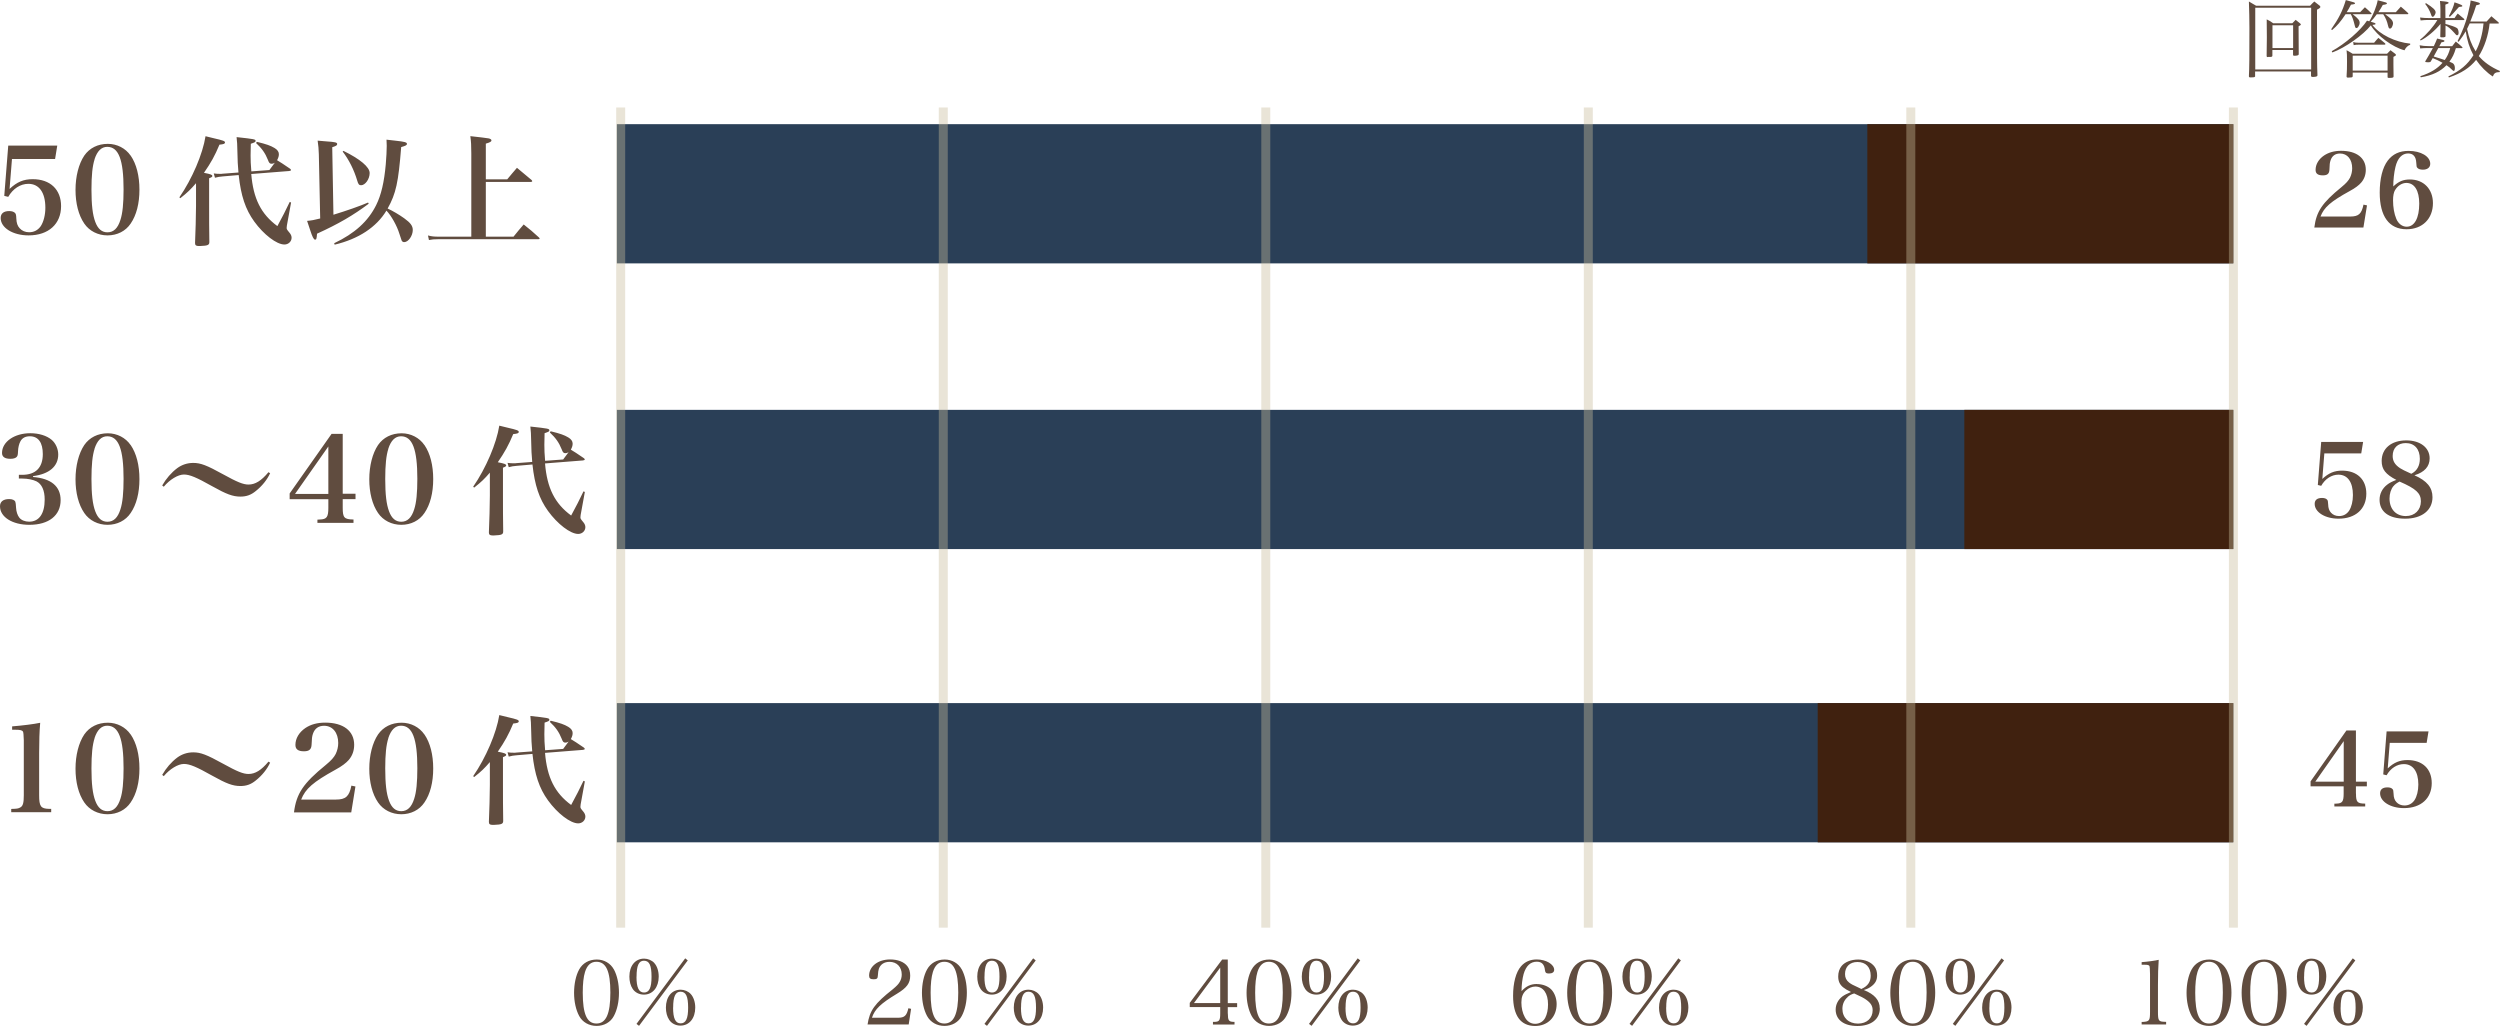 <svg id="_レイヤー_2" data-name="レイヤー 2" xmlns="http://www.w3.org/2000/svg" viewBox="0 0 334.02 137.08"><defs><style>.cls-1{fill:#40210f}.cls-2{fill:none;opacity:.4;stroke:#c8bb9b;stroke-miterlimit:10;stroke-width:1.2px}.cls-3{fill:#604c3f}.cls-4{fill:#2a3f57}</style></defs><g id="_レイヤー_1-2" data-name="レイヤー 1"><path class="cls-3" d="M1.28 25.24c.99-.93 1.87-1.3 3.09-1.3 2.34 0 3.79 1.38 3.79 3.6 0 2.39-1.68 3.91-4.34 3.91-2.1 0-3.73-1.01-3.73-2.32 0-.61.4-.93 1.15-.93.35 0 .64.1.78.27.11.13.14.26.16.72.02.59.16 1.01.45 1.31.3.34.75.53 1.25.53.66 0 1.18-.27 1.57-.82.38-.59.61-1.49.61-2.46 0-2.02-.83-3.19-2.27-3.19-1.06 0-2.06.64-2.69 1.74l-.53-.13.53-6.72h6.55l-.29 1.79H1.6l-.32 3.99zM17.46 20.79c.77 1.12 1.17 2.71 1.17 4.55s-.4 3.41-1.17 4.53c-.67 1.01-1.81 1.58-3.09 1.58s-2.43-.58-3.11-1.58c-.77-1.12-1.17-2.71-1.17-4.5s.42-3.46 1.17-4.58c.7-1.01 1.81-1.57 3.15-1.57 1.23 0 2.37.59 3.04 1.57zm-4.82.49c-.29.9-.42 2.16-.42 4.05 0 2.06.16 3.39.51 4.32.35.94.88 1.39 1.63 1.39.82 0 1.38-.54 1.73-1.66.29-.88.42-2.19.42-4.08 0-3.95-.66-5.68-2.18-5.68-.78 0-1.34.56-1.7 1.66zM23.97 26.36c1.71-2.48 3.12-5.79 3.49-8.16.5.13.96.24 1.1.27 1.26.29 1.5.38 1.5.56s-.16.24-.74.3c-.61 1.47-1.14 2.42-2.07 3.76.91.18 1.12.26 1.12.43 0 .1-.08.16-.43.3v3.65c0 1.86 0 3.06.03 4.82.02.45-.19.54-1.22.58h-.21c-.35 0-.48-.11-.48-.4.06-1.23.13-3.87.13-4.95v-3.04c-.72.83-1.12 1.23-2.1 2l-.14-.13zm12-3.61c.4-.54.53-.72.75-1.01-.18.11-.27.14-.42.14-.26 0-.35-.1-.51-.53-.35-.88-.8-1.52-1.58-2.24l.11-.16c1.3.32 1.81.5 2.35.82.38.22.59.51.59.82 0 .26-.06.48-.24.82l.69.43c.26.18.46.32 1.04.7.08.06.13.13.13.18 0 .06-.08.11-.24.13l-5.07.4c.27 3.28 1.3 5.35 3.49 6.96.74-1.36 1.07-2.02 1.65-3.23l.18.08-.56 3.07c-.02.08-.03.24-.03.3 0 .19 0 .21.4.69.16.19.26.42.26.64 0 .51-.43.91-.96.91-1.04 0-2.77-1.33-4.03-3.07-1.18-1.63-1.78-3.44-2.08-6.21l-2.11.18c-.45.03-.67.08-1.06.18l-.16-.58c.35.05.5.06.85.06.14 0 .24 0 .32-.02l2.13-.16c-.1-1.12-.11-1.44-.14-2.71-.03-1.09-.03-1.34-.11-2.02 2.4.26 2.54.29 2.54.51 0 .14-.08.19-.64.38-.02.69-.03 1.22-.03 1.55 0 .7.02 1.18.1 2.14l2.42-.18zM44.55 28.69c1.68-.51 3.6-1.18 4.63-1.63l.08.16c-2.07 1.55-4.02 2.69-6.9 4-.05.69-.1.8-.26.8-.18 0-.37-.37-.67-1.31-.1-.3-.24-.75-.4-1.2.66-.06.9-.11 1.75-.32l-.18-8.56c-.03-.77-.05-1.1-.16-1.84.51.05 1.04.08 1.17.1 1.18.08 1.44.14 1.44.35 0 .18-.13.26-.66.43l.16 9.03zm.11 3.8c2.74-1.3 4.53-2.93 5.6-5.09.67-1.34 1.07-3.07 1.28-5.43.08-.86.13-1.94.13-2.48 0-.26-.02-.43-.03-.83.54.06 1.06.13 1.23.14 1.18.13 1.5.21 1.5.42 0 .18-.19.27-.77.43-.37 4.71-.69 6.21-1.81 8.21.69.32 1.54.82 2.21 1.3.85.61 1.15 1.02 1.15 1.57 0 .77-.59 1.62-1.15 1.62-.14 0-.26-.06-.34-.22q-.06-.13-.3-.9c-.32-1.06-1.1-2.45-1.73-3.09-1.34 2.22-3.73 3.79-6.92 4.55l-.06-.19zm1.23-12.33c2.22 1.09 3.5 2.16 3.5 2.96s-.59 1.63-1.15 1.63c-.26 0-.38-.14-.51-.61-.42-1.42-1.1-2.79-1.95-3.89l.11-.1zM67.76 23.97c.43-.51.86-1.04 1.31-1.55.93.77 1.07.88 1.94 1.62.06.06.1.11.1.16 0 .06-.08.11-.18.11h-6.02v7.31h3.7c.64-.8.74-.91 1.36-1.63.98.78 1.12.9 2.03 1.73.06.05.1.11.1.14 0 .06-.06.1-.16.1H58.57c-.54 0-.88.03-1.26.11l-.13-.61c.5.13.83.16 1.39.16h4.4V20.5c0-1.06-.03-1.58-.13-2.31q1.92.21 2.45.3c.22.05.37.14.37.27 0 .16-.19.27-.75.43v4.77h2.85zM4.4 63.73c2.43.19 3.7 1.25 3.7 3.09 0 2.05-1.58 3.3-4.18 3.3-2.27 0-3.92-1.04-3.92-2.48 0-.61.43-.96 1.22-.96.42 0 .74.13.83.37q.06.13.1.83c.02.45.19.99.43 1.28.26.34.77.54 1.31.54 1.33 0 2.08-1.06 2.08-2.96 0-1.22-.38-2.06-1.1-2.43-.45-.22-1.18-.37-1.87-.37h-.48v-.5h.45c1.79 0 2.75-.96 2.75-2.77 0-1.55-.61-2.38-1.73-2.38-.59 0-1.02.22-1.26.67-.19.35-.3.82-.32 1.3-.02.53-.05.64-.19.8-.16.16-.45.24-.83.24-.74 0-1.12-.26-1.12-.78 0-1.49 1.65-2.64 3.78-2.64 1.14 0 2.18.32 2.85.88.54.46.88 1.22.88 1.97 0 1.57-1.2 2.61-3.36 2.88v.13zM17.46 59.46c.77 1.12 1.17 2.71 1.17 4.55s-.4 3.41-1.17 4.53c-.67 1.01-1.81 1.58-3.09 1.58s-2.43-.58-3.11-1.58c-.77-1.12-1.17-2.71-1.17-4.5s.42-3.46 1.17-4.58c.7-1.01 1.81-1.57 3.15-1.57 1.23 0 2.37.59 3.04 1.57zm-4.82.49c-.29.9-.42 2.16-.42 4.05 0 2.06.16 3.39.51 4.32.35.94.88 1.39 1.63 1.39.82 0 1.38-.54 1.73-1.66.29-.88.42-2.19.42-4.08 0-3.95-.66-5.68-2.18-5.68-.78 0-1.34.56-1.7 1.66zM21.66 64.88c.53-.93 1.23-1.74 2.03-2.34.62-.45 1.34-.69 2.13-.69.99 0 1.81.32 3.95 1.5 1.92 1.06 2.72 1.39 3.43 1.39.9 0 1.71-.5 2.67-1.65l.22.14c-.4.86-1.06 1.7-1.92 2.38-.62.51-1.23.74-2.05.74-1.01 0-1.87-.32-3.76-1.38-2.1-1.18-3.01-1.57-3.79-1.57s-1.89.67-2.69 1.63l-.22-.18zM45.79 67.84c0 1.33.19 1.55 1.44 1.57v.45h-4.82v-.43c.16-.02.27-.02.32-.02.93-.03 1.14-.32 1.14-1.57V66.7H38.7v-.77l5.6-7.96h1.49v8h1.71v.72h-1.71v1.14zm-1.92-8.19l-4.45 6.34h4.45v-6.34zM56.71 59.46c.77 1.12 1.17 2.71 1.17 4.55s-.4 3.41-1.17 4.53c-.67 1.01-1.81 1.58-3.09 1.58s-2.43-.58-3.11-1.58c-.77-1.12-1.17-2.71-1.17-4.5s.42-3.46 1.17-4.58c.7-1.01 1.81-1.57 3.15-1.57 1.23 0 2.37.59 3.04 1.57zm-4.82.49c-.29.9-.42 2.16-.42 4.05 0 2.06.16 3.39.51 4.32.35.94.88 1.39 1.63 1.39.82 0 1.38-.54 1.73-1.66.29-.88.42-2.19.42-4.08 0-3.95-.66-5.68-2.18-5.68-.78 0-1.34.56-1.7 1.66zM63.22 65.03c1.71-2.48 3.12-5.79 3.49-8.16.5.13.96.24 1.1.27 1.26.29 1.5.38 1.5.56s-.16.24-.74.3c-.61 1.47-1.14 2.42-2.06 3.76.91.18 1.12.26 1.12.43 0 .1-.08.16-.43.3v3.65c0 1.86 0 3.06.03 4.82.02.45-.19.54-1.22.58h-.21c-.35 0-.48-.11-.48-.4.06-1.23.13-3.87.13-4.95v-3.04c-.72.83-1.12 1.23-2.1 2l-.14-.13zm12-3.61c.4-.54.53-.72.75-1.01-.18.11-.27.14-.42.14-.26 0-.35-.1-.51-.53-.35-.88-.8-1.52-1.58-2.24l.11-.16c1.3.32 1.81.5 2.35.82.38.22.59.51.59.82 0 .26-.06.48-.24.82l.69.43c.26.18.46.32 1.04.7.08.06.13.13.13.18 0 .06-.08.11-.24.13l-5.07.4c.27 3.28 1.3 5.35 3.49 6.96.74-1.36 1.07-2.02 1.65-3.23l.18.08-.56 3.07c-.02.08-.03.24-.03.3 0 .19 0 .21.4.69.16.19.26.42.26.64 0 .51-.43.91-.96.91-1.04 0-2.77-1.33-4.03-3.07-1.18-1.63-1.78-3.44-2.08-6.21l-2.11.18c-.45.03-.67.08-1.06.18l-.16-.58c.35.05.5.06.85.06.14 0 .24 0 .32-.02l2.13-.16c-.1-1.12-.11-1.44-.14-2.71-.03-1.09-.03-1.34-.11-2.02 2.4.26 2.54.29 2.54.51 0 .14-.08.19-.64.38-.02.69-.03 1.22-.03 1.55 0 .7.02 1.18.1 2.14l2.42-.18zM1.5 108.08c.79-.02.96-.05 1.23-.21.34-.19.45-.61.45-1.62v-7.36q-.03-1.02-.11-1.15c-.13-.18-.37-.24-1.02-.24h-.43v-.45c1.38-.11 2.9-.3 3.75-.48-.1 1.12-.14 2.5-.14 4.03v5.65c0 1.49.22 1.79 1.31 1.82h.3v.45H1.5v-.45zM17.46 98.13c.77 1.12 1.17 2.71 1.17 4.55s-.4 3.41-1.17 4.53c-.67 1.01-1.81 1.58-3.09 1.58s-2.43-.58-3.11-1.58c-.77-1.12-1.17-2.71-1.17-4.5s.42-3.46 1.17-4.58c.7-1.01 1.81-1.57 3.15-1.57 1.23 0 2.37.59 3.04 1.57zm-4.82.49c-.29.9-.42 2.16-.42 4.05 0 2.06.16 3.39.51 4.32.35.94.88 1.39 1.63 1.39.82 0 1.38-.54 1.73-1.66.29-.88.42-2.19.42-4.08 0-3.95-.66-5.68-2.18-5.68-.78 0-1.34.56-1.7 1.66zM21.66 103.55c.53-.93 1.23-1.74 2.03-2.34.62-.45 1.34-.69 2.13-.69.99 0 1.81.32 3.95 1.5 1.92 1.06 2.72 1.39 3.43 1.39.9 0 1.71-.5 2.67-1.65l.22.14c-.4.86-1.06 1.7-1.92 2.38-.62.51-1.23.74-2.05.74-1.01 0-1.87-.32-3.76-1.38-2.1-1.18-3.01-1.57-3.79-1.57s-1.89.67-2.69 1.63l-.22-.18zM39.28 108.53c.32-2.51 1.23-3.87 4.24-6.32.74-.61 1.09-1.01 1.33-1.47.22-.46.34-.96.34-1.47 0-1.38-.75-2.3-1.89-2.3-.75 0-1.25.37-1.49 1.07-.13.4-.14.58-.18 1.46-.03.62-.32.88-1.02.88-.77 0-1.14-.27-1.14-.85 0-.86.48-1.68 1.33-2.26.72-.48 1.58-.72 2.66-.72 2.42 0 3.86 1.12 3.86 2.96 0 .78-.24 1.46-.72 2.02-.34.4-.93.85-1.78 1.31-2.99 1.65-4.02 2.55-4.58 3.99h4.64c1.31 0 1.78-.42 2.07-1.86l.54.11-.56 3.46h-7.65zM56.71 98.13c.77 1.12 1.17 2.71 1.17 4.55s-.4 3.41-1.17 4.53c-.67 1.01-1.81 1.58-3.09 1.58s-2.43-.58-3.11-1.58c-.77-1.12-1.17-2.71-1.17-4.5s.42-3.46 1.17-4.58c.7-1.01 1.81-1.57 3.15-1.57 1.23 0 2.37.59 3.04 1.57zm-4.82.49c-.29.9-.42 2.16-.42 4.05 0 2.06.16 3.39.51 4.32.35.94.88 1.39 1.63 1.39.82 0 1.38-.54 1.73-1.66.29-.88.42-2.19.42-4.08 0-3.95-.66-5.68-2.18-5.68-.78 0-1.34.56-1.7 1.66zM63.22 103.7c1.71-2.48 3.12-5.79 3.49-8.16.5.13.96.24 1.1.27 1.26.29 1.5.38 1.5.56s-.16.24-.74.3c-.61 1.47-1.14 2.42-2.06 3.76.91.18 1.12.26 1.12.43 0 .1-.08.16-.43.3v3.65c0 1.86 0 3.06.03 4.82.02.45-.19.54-1.22.58h-.21c-.35 0-.48-.11-.48-.4.06-1.23.13-3.87.13-4.95v-3.04c-.72.83-1.12 1.23-2.1 2l-.14-.13zm12-3.61c.4-.54.53-.72.75-1.01-.18.11-.27.14-.42.14-.26 0-.35-.1-.51-.53-.35-.88-.8-1.52-1.58-2.24l.11-.16c1.3.32 1.81.5 2.35.82.38.22.59.51.59.82 0 .26-.06.48-.24.82l.69.43c.26.18.46.32 1.04.7.08.06.13.13.13.18 0 .06-.08.11-.24.13l-5.07.4c.27 3.28 1.3 5.35 3.49 6.96.74-1.36 1.07-2.02 1.65-3.23l.18.08-.56 3.07c-.02.08-.03.24-.03.3 0 .19 0 .21.4.69.16.19.26.42.26.64 0 .51-.43.91-.96.91-1.04 0-2.77-1.33-4.03-3.07-1.18-1.63-1.78-3.44-2.08-6.21l-2.11.18c-.45.03-.67.08-1.06.18l-.16-.58c.35.05.5.06.85.06.14 0 .24 0 .32-.02l2.13-.16c-.1-1.12-.11-1.44-.14-2.71-.03-1.09-.03-1.34-.11-2.02 2.4.26 2.54.29 2.54.51 0 .14-.08.19-.64.38-.02.69-.03 1.22-.03 1.55 0 .7.02 1.18.1 2.14l2.42-.18z"/><path class="cls-4" d="M82.42 93.94h215.97v18.6H82.42z"/><path class="cls-1" d="M242.86 93.94h55.53v18.6h-55.53z"/><path class="cls-4" d="M82.42 54.76h215.97v18.6H82.42z"/><path class="cls-1" d="M262.45 54.76h35.94v18.6h-35.94z"/><path class="cls-4" d="M82.42 16.59h215.97v18.6H82.42z"/><path class="cls-1" d="M249.49 16.59h48.91v18.6h-48.91z"/><path class="cls-2" d="M82.93 14.36v109.58M126.03 14.36v109.58M169.12 14.36v109.58M212.21 14.36v109.58M255.3 14.36v109.58M298.4 14.36v109.58"/><g><path class="cls-3" d="M82.02 129.52c.44.82.68 1.92.68 3.11s-.24 2.29-.68 3.11c-.44.84-1.31 1.33-2.31 1.33s-1.88-.49-2.33-1.33c-.44-.82-.68-1.92-.68-3.09s.24-2.33.68-3.12c.47-.85 1.31-1.33 2.36-1.33.97 0 1.83.5 2.28 1.33zm-3.86.35c-.2.65-.3 1.56-.3 2.77 0 2.85.56 4.11 1.83 4.11s1.86-1.26 1.86-4.14-.58-4.11-1.87-4.11c-.73 0-1.24.46-1.52 1.37zM87.41 128.66c.38.41.6 1.08.6 1.82 0 1.43-.8 2.41-1.98 2.41-.62 0-1.19-.29-1.5-.77-.29-.42-.44-1.02-.44-1.64 0-1.44.78-2.4 1.97-2.4.5 0 1.02.22 1.36.58zm4.48-.34l-6.51 8.74-.34-.26 6.51-8.76.34.28zm-6.85 2.18c0 1.44.31 2.11 1.01 2.11s1-.65 1-2.1c0-1.54-.29-2.15-1.02-2.15-.68 0-.98.65-.98 2.13zm7.25 2.31c.37.4.6 1.07.6 1.81 0 1.44-.8 2.41-1.98 2.41-.62 0-1.19-.29-1.5-.77-.29-.42-.44-1.02-.44-1.63 0-1.44.78-2.4 1.97-2.4.5 0 1.02.22 1.35.58zm-2.36 1.81c0 1.45.31 2.11 1.01 2.11s1-.65 1-2.09c0-1.52-.29-2.14-1.02-2.14-.68 0-.98.65-.98 2.11z"/></g><g><path class="cls-3" d="M115.91 136.89c.29-1.88.92-2.78 3.39-4.73.49-.41.74-.67.9-.95.19-.31.28-.65.28-1.01 0-1.01-.66-1.69-1.63-1.69-.71 0-1.22.34-1.43.94-.07.24-.1.41-.13.89-.01.4-.14.5-.56.5-.44 0-.61-.13-.61-.48 0-1.25 1.2-2.17 2.81-2.17 1.01 0 1.85.32 2.3.9.26.34.38.74.38 1.27 0 1-.44 1.61-1.78 2.42-2.16 1.3-2.96 2.06-3.33 3.2h3.47c.88 0 1.16-.26 1.4-1.27l.36.08-.32 2.09h-5.49zM128.5 129.52c.44.82.68 1.92.68 3.11s-.24 2.29-.68 3.11c-.44.84-1.31 1.33-2.31 1.33s-1.88-.49-2.33-1.33c-.44-.82-.68-1.92-.68-3.09s.24-2.33.68-3.12c.47-.85 1.31-1.33 2.36-1.33.97 0 1.83.5 2.28 1.33zm-3.86.35c-.2.65-.3 1.56-.3 2.77 0 2.85.56 4.11 1.83 4.11s1.86-1.26 1.86-4.14-.58-4.11-1.87-4.11c-.73 0-1.24.46-1.52 1.37zM133.89 128.66c.38.41.6 1.08.6 1.82 0 1.43-.8 2.41-1.98 2.41-.62 0-1.19-.29-1.5-.77-.29-.42-.44-1.02-.44-1.64 0-1.44.78-2.4 1.97-2.4.5 0 1.02.22 1.36.58zm4.49-.34l-6.51 8.74-.34-.26 6.51-8.76.34.28zm-6.85 2.18c0 1.44.31 2.11 1.01 2.11s1-.65 1-2.1c0-1.54-.29-2.15-1.02-2.15-.68 0-.98.65-.98 2.13zm7.24 2.31c.37.4.6 1.07.6 1.81 0 1.44-.8 2.41-1.98 2.41-.62 0-1.19-.29-1.5-.77-.29-.42-.44-1.02-.44-1.63 0-1.44.78-2.4 1.97-2.4.5 0 1.02.22 1.35.58zm-2.36 1.81c0 1.45.31 2.11 1.01 2.11s1-.65 1-2.09c0-1.52-.29-2.14-1.02-2.14-.68 0-.98.65-.98 2.11z"/></g><g><path class="cls-3" d="M164.05 135.41c0 .91.12 1.09.72 1.12h.17v.36h-2.88v-.36h.23c.62-.02.74-.2.74-1.12v-.86h-4.07v-.56l4.33-5.79h.75v5.83h1.25v.53h-1.25v.86zm-1.02-6.13l-3.51 4.74h3.51v-4.74zM171.87 129.52c.44.82.68 1.92.68 3.11s-.24 2.29-.68 3.11c-.44.84-1.31 1.33-2.31 1.33s-1.88-.49-2.33-1.33c-.44-.82-.68-1.92-.68-3.09s.24-2.33.68-3.12c.47-.85 1.31-1.33 2.36-1.33.97 0 1.83.5 2.28 1.33zm-3.87.35c-.2.65-.3 1.56-.3 2.77 0 2.85.56 4.11 1.83 4.11s1.86-1.26 1.86-4.14-.58-4.11-1.87-4.11c-.73 0-1.24.46-1.52 1.37zM177.25 128.66c.38.41.6 1.08.6 1.82 0 1.43-.8 2.41-1.98 2.41-.62 0-1.19-.29-1.5-.77-.29-.42-.44-1.02-.44-1.64 0-1.44.78-2.4 1.97-2.4.5 0 1.02.22 1.36.58zm4.49-.34l-6.51 8.74-.34-.26 6.51-8.76.34.28zm-6.85 2.18c0 1.44.31 2.11 1.01 2.11s1-.65 1-2.1c0-1.54-.29-2.15-1.02-2.15-.68 0-.98.65-.98 2.13zm7.24 2.31c.37.4.6 1.07.6 1.81 0 1.44-.8 2.41-1.98 2.41-.62 0-1.19-.29-1.5-.77-.29-.42-.44-1.02-.44-1.63 0-1.44.78-2.4 1.97-2.4.5 0 1.02.22 1.35.58zm-2.36 1.81c0 1.45.31 2.11 1.01 2.11s1-.65 1-2.09c0-1.52-.29-2.14-1.02-2.14-.68 0-.98.65-.98 2.11z"/></g><g><path class="cls-3" d="M205.34 131.48c.77 0 1.5.28 1.94.74.43.46.7 1.18.7 1.93 0 1.73-1.18 2.93-2.89 2.93-1.91 0-2.93-1.39-2.93-4.02 0-1.74.38-3.18 1.06-3.96.53-.6 1.22-.91 2.09-.91 1.24 0 2.34.65 2.34 1.39 0 .31-.25.49-.7.49-.37 0-.49-.11-.53-.44-.08-.78-.43-1.14-1.1-1.14-.84 0-1.43.56-1.75 1.64-.17.61-.28 1.46-.28 2.29.62-.67 1.24-.95 2.05-.95zm-1.46.85c-.43.41-.61.88-.61 1.61s.16 1.42.46 1.96c.3.58.79.89 1.38.89s1.08-.31 1.34-.79c.25-.48.38-1.1.38-1.8 0-1.49-.64-2.39-1.7-2.39-.43 0-.9.19-1.25.53zM214.71 129.52c.44.82.68 1.92.68 3.11s-.24 2.29-.68 3.11c-.44.84-1.31 1.33-2.31 1.33s-1.88-.49-2.33-1.33c-.44-.82-.68-1.92-.68-3.09s.24-2.33.68-3.12c.47-.85 1.31-1.33 2.36-1.33.97 0 1.83.5 2.28 1.33zm-3.87.35c-.2.65-.3 1.56-.3 2.77 0 2.85.56 4.11 1.83 4.11s1.86-1.26 1.86-4.14-.58-4.11-1.87-4.11c-.73 0-1.24.46-1.52 1.37zM220.09 128.66c.38.41.6 1.08.6 1.82 0 1.43-.8 2.41-1.98 2.41-.62 0-1.19-.29-1.5-.77-.29-.42-.44-1.02-.44-1.64 0-1.44.78-2.4 1.97-2.4.5 0 1.02.22 1.36.58zm4.49-.34l-6.51 8.74-.34-.26 6.51-8.76.34.28zm-6.85 2.18c0 1.44.31 2.11 1.01 2.11s1-.65 1-2.1c0-1.54-.29-2.15-1.02-2.15-.68 0-.98.65-.98 2.13zm7.25 2.31c.37.4.6 1.07.6 1.81 0 1.44-.8 2.41-1.98 2.41-.62 0-1.19-.29-1.5-.77-.29-.42-.44-1.02-.44-1.63 0-1.44.78-2.4 1.97-2.4.5 0 1.02.22 1.35.58zm-2.37 1.81c0 1.45.31 2.11 1.01 2.11s1-.65 1-2.09c0-1.52-.29-2.14-1.02-2.14-.68 0-.98.65-.98 2.11z"/></g><g><path class="cls-3" d="M251.16 134.73c0 1.44-1.16 2.35-3 2.35s-2.9-.85-2.9-2.19c0-.68.32-1.32.9-1.76.28-.2.61-.37 1.15-.59-.54-.26-.82-.44-1.07-.64-.44-.37-.64-.8-.64-1.45 0-.54.16-1.02.46-1.39.43-.53 1.28-.86 2.21-.86s1.76.36 2.2.97c.23.32.33.71.33 1.16 0 .59-.22 1.02-.7 1.4-.32.26-.64.42-1.08.54 1.45.58 2.13 1.37 2.13 2.46zm-4.3-1.51c-.46.4-.7.94-.7 1.57 0 1.18.83 1.97 2.09 1.97 1.16 0 1.95-.72 1.95-1.78 0-.58-.25-.98-.89-1.43-.31-.22-.68-.41-1.58-.82-.42.14-.62.25-.88.48zm1.84-1.09c.84-.37 1.24-.94 1.24-1.77 0-1.15-.67-1.83-1.77-1.83-1.01 0-1.66.62-1.66 1.61 0 .48.17.84.54 1.13.35.26.36.26 1.43.76l.23.12zM257.88 129.52c.44.82.68 1.92.68 3.11s-.24 2.29-.68 3.11c-.44.84-1.31 1.33-2.31 1.33s-1.88-.49-2.33-1.33c-.44-.82-.68-1.92-.68-3.09s.24-2.33.68-3.12c.47-.85 1.31-1.33 2.36-1.33.97 0 1.83.5 2.28 1.33zm-3.86.35c-.2.65-.3 1.56-.3 2.77 0 2.85.56 4.11 1.83 4.11s1.86-1.26 1.86-4.14-.58-4.11-1.87-4.11c-.73 0-1.24.46-1.52 1.37zM263.27 128.66c.38.41.6 1.08.6 1.82 0 1.43-.8 2.41-1.98 2.41-.62 0-1.19-.29-1.5-.77-.29-.42-.44-1.02-.44-1.64 0-1.44.78-2.4 1.97-2.4.5 0 1.02.22 1.36.58zm4.49-.34l-6.51 8.74-.34-.26 6.51-8.76.34.28zm-6.85 2.18c0 1.44.31 2.11 1.01 2.11s1-.65 1-2.1c0-1.54-.29-2.15-1.02-2.15-.68 0-.98.65-.98 2.13zm7.24 2.31c.37.4.6 1.07.6 1.81 0 1.44-.8 2.41-1.98 2.41-.62 0-1.19-.29-1.5-.77-.29-.42-.44-1.02-.44-1.63 0-1.44.78-2.4 1.97-2.4.5 0 1.02.22 1.35.58zm-2.36 1.81c0 1.45.31 2.11 1.01 2.11s1-.65 1-2.09c0-1.52-.29-2.14-1.02-2.14-.68 0-.98.65-.98 2.11z"/></g><g><path class="cls-3" d="M286.15 136.54h.14c.89-.06.97-.17.97-1.35v-5.05q-.02-.98-.07-1.07c-.07-.12-.23-.17-.59-.17h-.46v-.35c.74-.05 1.85-.2 2.28-.31-.07.97-.1 1.96-.1 3.38v3.56c0 1.2.08 1.32.9 1.34.04 0 .11 0 .19.01v.35h-3.27v-.35zM297.46 129.52c.44.82.68 1.92.68 3.11s-.24 2.29-.68 3.11c-.44.84-1.31 1.33-2.31 1.33s-1.88-.49-2.33-1.33c-.44-.82-.68-1.92-.68-3.09s.24-2.33.68-3.12c.47-.85 1.31-1.33 2.36-1.33.97 0 1.83.5 2.28 1.33zm-3.86.35c-.2.65-.3 1.56-.3 2.77 0 2.85.56 4.11 1.83 4.11s1.86-1.26 1.86-4.14-.58-4.11-1.87-4.11c-.73 0-1.24.46-1.52 1.37zM304.82 129.52c.44.82.68 1.92.68 3.11s-.24 2.29-.68 3.11c-.44.84-1.31 1.33-2.31 1.33s-1.88-.49-2.33-1.33c-.44-.82-.68-1.92-.68-3.09s.24-2.33.68-3.12c.47-.85 1.31-1.33 2.36-1.33.97 0 1.83.5 2.28 1.33zm-3.87.35c-.2.65-.3 1.56-.3 2.77 0 2.85.56 4.11 1.83 4.11s1.86-1.26 1.86-4.14-.58-4.11-1.87-4.11c-.73 0-1.24.46-1.52 1.37zM310.21 128.66c.38.41.6 1.08.6 1.82 0 1.43-.8 2.41-1.98 2.41-.62 0-1.19-.29-1.5-.77-.29-.42-.44-1.02-.44-1.64 0-1.44.78-2.4 1.97-2.4.5 0 1.02.22 1.36.58zm4.48-.34l-6.51 8.74-.34-.26 6.51-8.76.34.28zm-6.85 2.18c0 1.44.31 2.11 1.01 2.11s1-.65 1-2.1c0-1.54-.29-2.15-1.02-2.15-.68 0-.98.65-.98 2.13zm7.25 2.31c.37.4.6 1.07.6 1.81 0 1.44-.8 2.41-1.98 2.41-.62 0-1.19-.29-1.5-.77-.29-.42-.44-1.02-.44-1.63 0-1.44.78-2.4 1.97-2.4.5 0 1.02.22 1.35.58zm-2.37 1.81c0 1.45.31 2.11 1.01 2.11s1-.65 1-2.09c0-1.52-.29-2.14-1.02-2.14-.68 0-.98.65-.98 2.11z"/></g><g><path class="cls-3" d="M309.21 30.41c.27-2.15 1.05-3.31 3.63-5.41.63-.52.93-.86 1.14-1.26.19-.4.29-.82.29-1.26 0-1.18-.64-1.97-1.62-1.97-.64 0-1.07.31-1.27.92-.11.34-.12.49-.15 1.25-.03.53-.27.75-.88.75-.66 0-.97-.23-.97-.73 0-.74.41-1.44 1.14-1.93.62-.41 1.36-.62 2.27-.62 2.07 0 3.3.96 3.3 2.53 0 .67-.21 1.25-.62 1.72-.29.34-.79.73-1.52 1.12-2.56 1.41-3.44 2.18-3.91 3.41h3.97c1.12 0 1.52-.36 1.77-1.59l.47.1-.48 2.96h-6.54zM321.99 23.98c1.82 0 3.07 1.27 3.07 3.16 0 2.09-1.41 3.49-3.52 3.49-2.33 0-3.59-1.71-3.59-4.89 0-1.86.37-3.35 1.07-4.28.67-.88 1.57-1.3 2.79-1.3 1.64 0 2.89.74 2.89 1.72 0 .49-.37.79-.99.79-.34 0-.63-.1-.74-.26-.1-.11-.1-.15-.14-.71-.04-.78-.42-1.2-1.08-1.2-.82 0-1.42.63-1.7 1.81-.18.74-.29 1.72-.29 2.6.73-.68 1.33-.93 2.22-.93zM320 25.39c-.18.31-.27.77-.27 1.37 0 .93.15 1.81.44 2.49.27.64.79 1.04 1.38 1.04 1.05 0 1.68-1.16 1.68-3.09 0-1.74-.64-2.76-1.72-2.76-.58 0-1.16.37-1.51.96z"/></g><g><path class="cls-3" d="M310.28 63.99c.85-.79 1.6-1.11 2.64-1.11 2 0 3.24 1.18 3.24 3.08 0 2.04-1.44 3.34-3.71 3.34-1.79 0-3.19-.86-3.19-1.98 0-.52.34-.79.99-.79.3 0 .55.08.67.23.1.11.12.22.14.62.01.51.14.86.38 1.12.26.29.64.45 1.07.45.56 0 1.01-.23 1.34-.7.33-.51.52-1.27.52-2.11 0-1.72-.71-2.72-1.94-2.72-.9 0-1.77.55-2.3 1.49l-.45-.11.45-5.75h5.6l-.25 1.53h-4.93l-.27 3.41zM325 66.43c0 1.75-1.42 2.87-3.65 2.87s-3.42-.96-3.42-2.53c0-.79.36-1.51 1.01-2.01.33-.26.64-.41 1.23-.64-1.44-.75-1.96-1.41-1.96-2.53 0-1.67 1.29-2.75 3.3-2.75 1.85 0 3.11.97 3.11 2.4 0 1.08-.68 1.85-2.03 2.26 1.68.75 2.41 1.63 2.41 2.94zm-5.22-1.48c-.33.41-.52 1-.52 1.66 0 1.41.86 2.34 2.18 2.34 1.19 0 2.01-.81 2.01-1.97 0-1.08-.64-1.68-2.85-2.64-.41.22-.62.37-.82.62zm2.48-1.7c.68-.37 1.05-1.05 1.05-1.94 0-1.31-.71-2.11-1.88-2.11-1.08 0-1.75.66-1.75 1.72 0 .68.3 1.18 1 1.64.29.18.58.33 1.49.74.04-.03.07-.04.08-.05z"/></g><g><path class="cls-3" d="M314.78 106.03c0 1.14.16 1.33 1.23 1.34v.38h-4.12v-.37c.14-.01.23-.01.27-.01.79-.03.97-.27.97-1.34v-.97h-4.42v-.66l4.79-6.8h1.27v6.84h1.46v.62h-1.46v.97zm-1.64-7.01l-3.8 5.42h3.8v-5.42zM319.02 102.66c.85-.79 1.6-1.11 2.64-1.11 2 0 3.24 1.18 3.24 3.08 0 2.04-1.44 3.34-3.71 3.34-1.79 0-3.19-.86-3.19-1.98 0-.52.34-.79.99-.79.3 0 .55.08.67.23.1.11.12.22.14.62.01.51.14.86.38 1.12.26.29.64.45 1.07.45.56 0 1.01-.23 1.34-.7.33-.51.52-1.27.52-2.11 0-1.72-.71-2.72-1.94-2.72-.9 0-1.77.55-2.3 1.49l-.45-.11.45-5.75h5.6l-.25 1.53h-4.93l-.27 3.41z"/></g><g><path class="cls-3" d="M301.32 10.16c-.04.16-.12.18-.64.18-.16 0-.19-.02-.21-.15.06-1.06.07-2.47.07-6.45 0-.96-.03-2.61-.07-3.54.45.25.51.29.97.57h7.2c.27-.3.32-.33.57-.57.35.27.41.31.73.57.06.08.08.11.08.16 0 .09-.14.21-.45.36v.97c0 5.8 0 6.19.06 7.8-.01.15-.13.19-.54.22h-.1c-.14 0-.21-.05-.22-.15v-.58h-7.47v.62zm0-.88h7.47V1.03h-7.47v8.25zM303 7.63c-.11 0-.16-.05-.16-.16.02-.98.03-1.47.03-2.47 0-1.08-.01-1.74-.02-2.41.41.19.47.24.87.52h2.55c.15-.15.3-.3.45-.46l.58.47c.08.07.11.11.11.15 0 .07-.07.13-.3.24v.47c0 .85.01 2.87.02 3.25 0 .15-.11.19-.49.22h-.1c-.11 0-.16-.03-.17-.14v-.63h-2.76v.76c-.01.14-.08.17-.41.17h-.17l-.03.01zm.62-1.21h2.76V3.38h-2.76v3.04zM315.33 1.63c.3-.32.34-.36.64-.66.42.36.48.42.87.8.01.02.02.05.02.06 0 .03-.04.07-.1.07h-2.42c.73.57.93.82.93 1.16 0 .14-.03.24-.14.44-.1.18-.18.25-.29.25-.12 0-.16-.06-.23-.36-.18-.74-.29-1.04-.52-1.49h-.7c-.66 1-1.16 1.58-1.8 2.11l-.13-.09c1.01-1.44 1.52-2.45 1.96-3.91 1.13.3 1.23.33 1.23.43 0 .09-.08.13-.54.18-.23.44-.37.7-.57 1.01h1.77zm2.24.26c-.34.47-.57.74-.83 1.01q.11.03.49.15c.1.03.16.08.16.13 0 .09-.05.11-.42.15.96 1.28 3.07 2.31 5.05 2.5v.15c-.34.13-.58.36-.76.74-1.57-.4-3.67-1.95-4.5-3.33-1 1.28-3.44 3-5.14 3.62l-.08-.17c1.83-1.01 3.86-2.78 4.71-4.08l.3.09c.5-.77.99-2.03 1.13-2.82 1.16.3 1.23.32 1.23.42s-.09.14-.55.21c-.21.38-.33.58-.59.97h2.33l.67-.74c.47.4.54.46.98.87.01.02.02.05.02.07 0 .05-.03.07-.1.07h-3c.48.36.55.42.71.57.23.21.35.44.35.65 0 .14-.05.3-.14.48-.08.15-.17.22-.27.22-.13 0-.18-.09-.25-.36-.15-.65-.32-1.05-.65-1.55h-.83zm1.36 5.29c.22-.23.24-.26.46-.47.31.22.35.25.62.47.09.08.11.13.11.16 0 .07-.07.13-.34.26v1.05c0 .59 0 .9.02 1.58 0 .14-.14.18-.62.18-.12 0-.17-.02-.18-.11v-.6h-4.66v.5c-.01.08-.05.11-.14.14-.09.01-.34.03-.47.03-.15 0-.19-.03-.21-.14.05-.76.06-1.19.06-1.98 0-.84-.01-1.12-.06-1.54.39.21.44.24.81.47h4.59zm-4.59.26v1.99H319V7.44h-4.66zm2.86-1.73c.27-.33.32-.38.57-.65.44.34.5.4.91.74.02.03.03.07.03.09 0 .05-.05.08-.09.08h-3.5c-.26 0-.42.01-.65.06l-.07-.41c.22.07.44.09.72.09h2.07zM328.13 6.42c-.23.79-.46 1.27-.87 1.82.37.15.48.21.57.32.1.11.16.31.16.54s-.06.38-.14.38c-.06 0-.11-.03-.23-.15-.22-.23-.41-.39-.75-.62-.82.85-1.88 1.36-3.43 1.62l-.07-.15c1.34-.43 2.28-1 2.97-1.79-.47-.27-.8-.42-1.31-.63-.07.13-.14.25-.22.38-.07.16-.12.18-.46.18-.21 0-.32-.03-.32-.09V8.2c.08-.15.38-.65.48-.81.31-.55.41-.72.54-.97h-.57c-.5 0-.71.01-1.12.05l-.08-.42c.4.08.73.11 1.19.11h.71c.23-.49.35-.76.44-1.01.83.18.98.23.98.31 0 .1-.09.15-.4.19-.06.1-.19.34-.21.38l-.08.14h1.72c.23-.3.26-.33.48-.62.42.34.48.39.87.74.02.02.03.05.03.07 0 .03-.03.07-.09.07h-.81zm-1.29-3.19c.15.03.3.08.44.13.52.14.92.32 1.05.44.09.13.16.34.16.58 0 .21-.07.33-.19.33-.11 0-.14-.02-.41-.35-.49-.54-.79-.79-1.15-.95v1.42c-.02.11-.06.13-.27.16h-.25c-.11.01-.18-.03-.18-.1v-.06c.02-.59.03-.87.03-1.2v-.44c-.65.83-1.88 1.87-2.66 2.22l-.07-.11c.85-.66 1.82-1.77 2.31-2.63h-1.25c-.26 0-.5.01-.99.06l-.07-.39c.48.06.7.07 1.07.07h1.65V1.26c0-.31-.02-.8-.06-1.13.99.09 1.15.13 1.15.24 0 .08-.07.13-.26.18-.03.01-.09.03-.17.07v.54q0 .16.01 1.25h1.22c.18-.29.22-.32.42-.6.41.33.47.38.84.7.03.03.06.08.06.1 0 .03-.05.07-.1.07h-2.44v.52l.1.03zM324.13.42c.95.6 1.29.92 1.29 1.24 0 .22-.24.59-.39.59-.09 0-.17-.11-.24-.36-.15-.44-.46-1-.77-1.37l.11-.1zm1.65 6s-.08.16-.21.38l-.41.75c.5.15 1.13.34 1.48.47.35-.5.55-.92.73-1.6h-1.6zm1.36 3.78c1.62-.79 2.52-1.55 3.33-2.82-.54-1.01-.82-1.92-1.03-3.2-.28.5-.5.81-.95 1.41l-.14-.1c.68-1.37 1.06-2.34 1.38-3.6.27-1.11.35-1.54.36-1.83 1.17.28 1.24.31 1.24.43 0 .1-.09.14-.49.22-.16.56-.39 1.17-.79 2.17h2.18c.31-.33.34-.38.64-.71.32.26.63.54.95.81.03.03.05.07.05.09 0 .03-.02.07-.05.07h-1.19c-.15 1.55-.7 3.18-1.44 4.35.65.79 1.63 1.48 2.81 1.99l-.02.15c-.56.01-.75.14-.92.59-.8-.51-1.62-1.33-2.23-2.22-.85 1.06-1.97 1.79-3.64 2.35l-.07-.15zm.04-8.03c.35-.63.68-1.41.76-1.86.23.08.42.15.49.17.4.14.56.23.56.32 0 .07-.08.1-.29.11-.02 0-.09.01-.16.02l-.81.9c-.04.06-.18.19-.4.41l-.16-.08zm2.79.96c-.12.28-.23.48-.35.73.25 1.21.58 2.09 1.15 3 .57-1.08.91-2.28 1.05-3.73h-1.85z"/></g></g></svg>